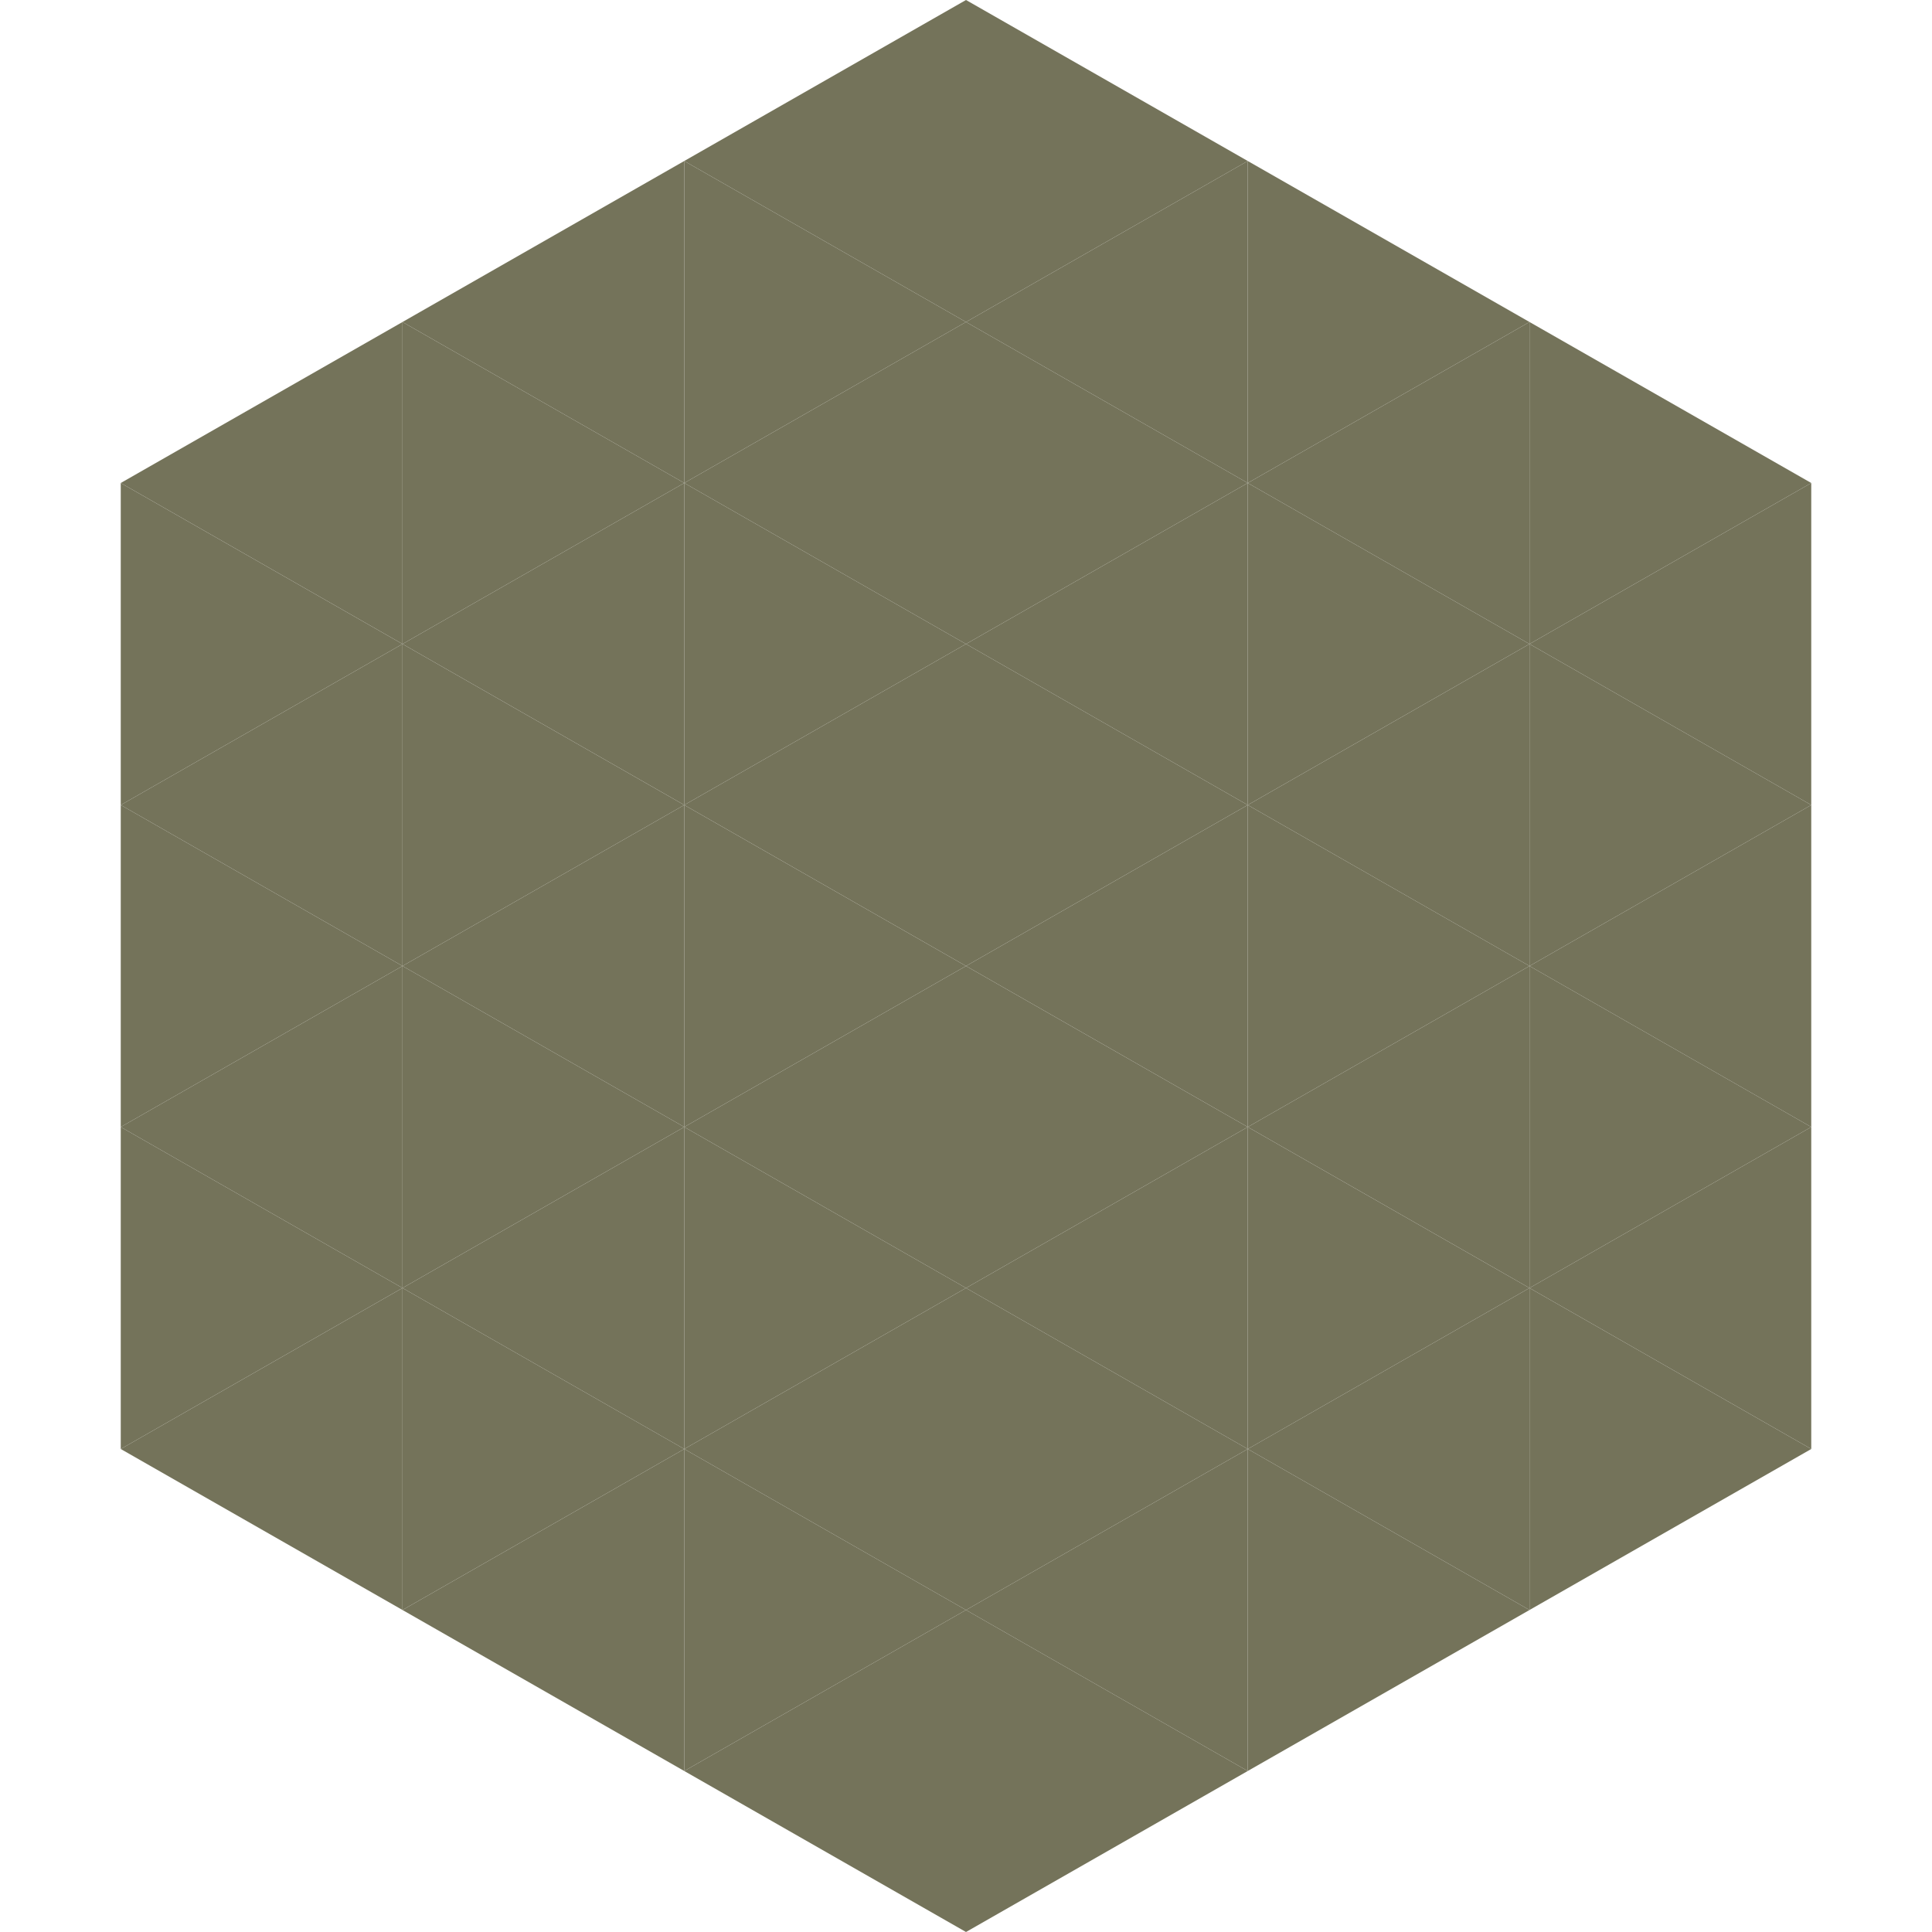 <?xml version="1.0"?>
<!-- Generated by SVGo -->
<svg width="240" height="240"
     xmlns="http://www.w3.org/2000/svg"
     xmlns:xlink="http://www.w3.org/1999/xlink">
<polygon points="50,40 15,60 50,80" style="fill:rgb(116,115,90)" />
<polygon points="190,40 225,60 190,80" style="fill:rgb(116,115,90)" />
<polygon points="15,60 50,80 15,100" style="fill:rgb(116,115,90)" />
<polygon points="225,60 190,80 225,100" style="fill:rgb(116,115,90)" />
<polygon points="50,80 15,100 50,120" style="fill:rgb(116,115,90)" />
<polygon points="190,80 225,100 190,120" style="fill:rgb(116,115,90)" />
<polygon points="15,100 50,120 15,140" style="fill:rgb(116,115,90)" />
<polygon points="225,100 190,120 225,140" style="fill:rgb(116,115,90)" />
<polygon points="50,120 15,140 50,160" style="fill:rgb(116,115,90)" />
<polygon points="190,120 225,140 190,160" style="fill:rgb(116,115,90)" />
<polygon points="15,140 50,160 15,180" style="fill:rgb(116,115,90)" />
<polygon points="225,140 190,160 225,180" style="fill:rgb(116,115,90)" />
<polygon points="50,160 15,180 50,200" style="fill:rgb(116,115,90)" />
<polygon points="190,160 225,180 190,200" style="fill:rgb(116,115,90)" />
<polygon points="15,180 50,200 15,220" style="fill:rgb(255,255,255); fill-opacity:0" />
<polygon points="225,180 190,200 225,220" style="fill:rgb(255,255,255); fill-opacity:0" />
<polygon points="50,0 85,20 50,40" style="fill:rgb(255,255,255); fill-opacity:0" />
<polygon points="190,0 155,20 190,40" style="fill:rgb(255,255,255); fill-opacity:0" />
<polygon points="85,20 50,40 85,60" style="fill:rgb(116,115,90)" />
<polygon points="155,20 190,40 155,60" style="fill:rgb(116,115,90)" />
<polygon points="50,40 85,60 50,80" style="fill:rgb(116,115,90)" />
<polygon points="190,40 155,60 190,80" style="fill:rgb(116,115,90)" />
<polygon points="85,60 50,80 85,100" style="fill:rgb(116,115,90)" />
<polygon points="155,60 190,80 155,100" style="fill:rgb(116,115,90)" />
<polygon points="50,80 85,100 50,120" style="fill:rgb(116,115,90)" />
<polygon points="190,80 155,100 190,120" style="fill:rgb(116,115,90)" />
<polygon points="85,100 50,120 85,140" style="fill:rgb(116,115,90)" />
<polygon points="155,100 190,120 155,140" style="fill:rgb(116,115,90)" />
<polygon points="50,120 85,140 50,160" style="fill:rgb(116,115,90)" />
<polygon points="190,120 155,140 190,160" style="fill:rgb(116,115,90)" />
<polygon points="85,140 50,160 85,180" style="fill:rgb(116,115,90)" />
<polygon points="155,140 190,160 155,180" style="fill:rgb(116,115,90)" />
<polygon points="50,160 85,180 50,200" style="fill:rgb(116,115,90)" />
<polygon points="190,160 155,180 190,200" style="fill:rgb(116,115,90)" />
<polygon points="85,180 50,200 85,220" style="fill:rgb(116,115,90)" />
<polygon points="155,180 190,200 155,220" style="fill:rgb(116,115,90)" />
<polygon points="120,0 85,20 120,40" style="fill:rgb(116,115,90)" />
<polygon points="120,0 155,20 120,40" style="fill:rgb(116,115,90)" />
<polygon points="85,20 120,40 85,60" style="fill:rgb(116,115,90)" />
<polygon points="155,20 120,40 155,60" style="fill:rgb(116,115,90)" />
<polygon points="120,40 85,60 120,80" style="fill:rgb(116,115,90)" />
<polygon points="120,40 155,60 120,80" style="fill:rgb(116,115,90)" />
<polygon points="85,60 120,80 85,100" style="fill:rgb(116,115,90)" />
<polygon points="155,60 120,80 155,100" style="fill:rgb(116,115,90)" />
<polygon points="120,80 85,100 120,120" style="fill:rgb(116,115,90)" />
<polygon points="120,80 155,100 120,120" style="fill:rgb(116,115,90)" />
<polygon points="85,100 120,120 85,140" style="fill:rgb(116,115,90)" />
<polygon points="155,100 120,120 155,140" style="fill:rgb(116,115,90)" />
<polygon points="120,120 85,140 120,160" style="fill:rgb(116,115,90)" />
<polygon points="120,120 155,140 120,160" style="fill:rgb(116,115,90)" />
<polygon points="85,140 120,160 85,180" style="fill:rgb(116,115,90)" />
<polygon points="155,140 120,160 155,180" style="fill:rgb(116,115,90)" />
<polygon points="120,160 85,180 120,200" style="fill:rgb(116,115,90)" />
<polygon points="120,160 155,180 120,200" style="fill:rgb(116,115,90)" />
<polygon points="85,180 120,200 85,220" style="fill:rgb(116,115,90)" />
<polygon points="155,180 120,200 155,220" style="fill:rgb(116,115,90)" />
<polygon points="120,200 85,220 120,240" style="fill:rgb(116,115,90)" />
<polygon points="120,200 155,220 120,240" style="fill:rgb(116,115,90)" />
<polygon points="85,220 120,240 85,260" style="fill:rgb(255,255,255); fill-opacity:0" />
<polygon points="155,220 120,240 155,260" style="fill:rgb(255,255,255); fill-opacity:0" />
</svg>
